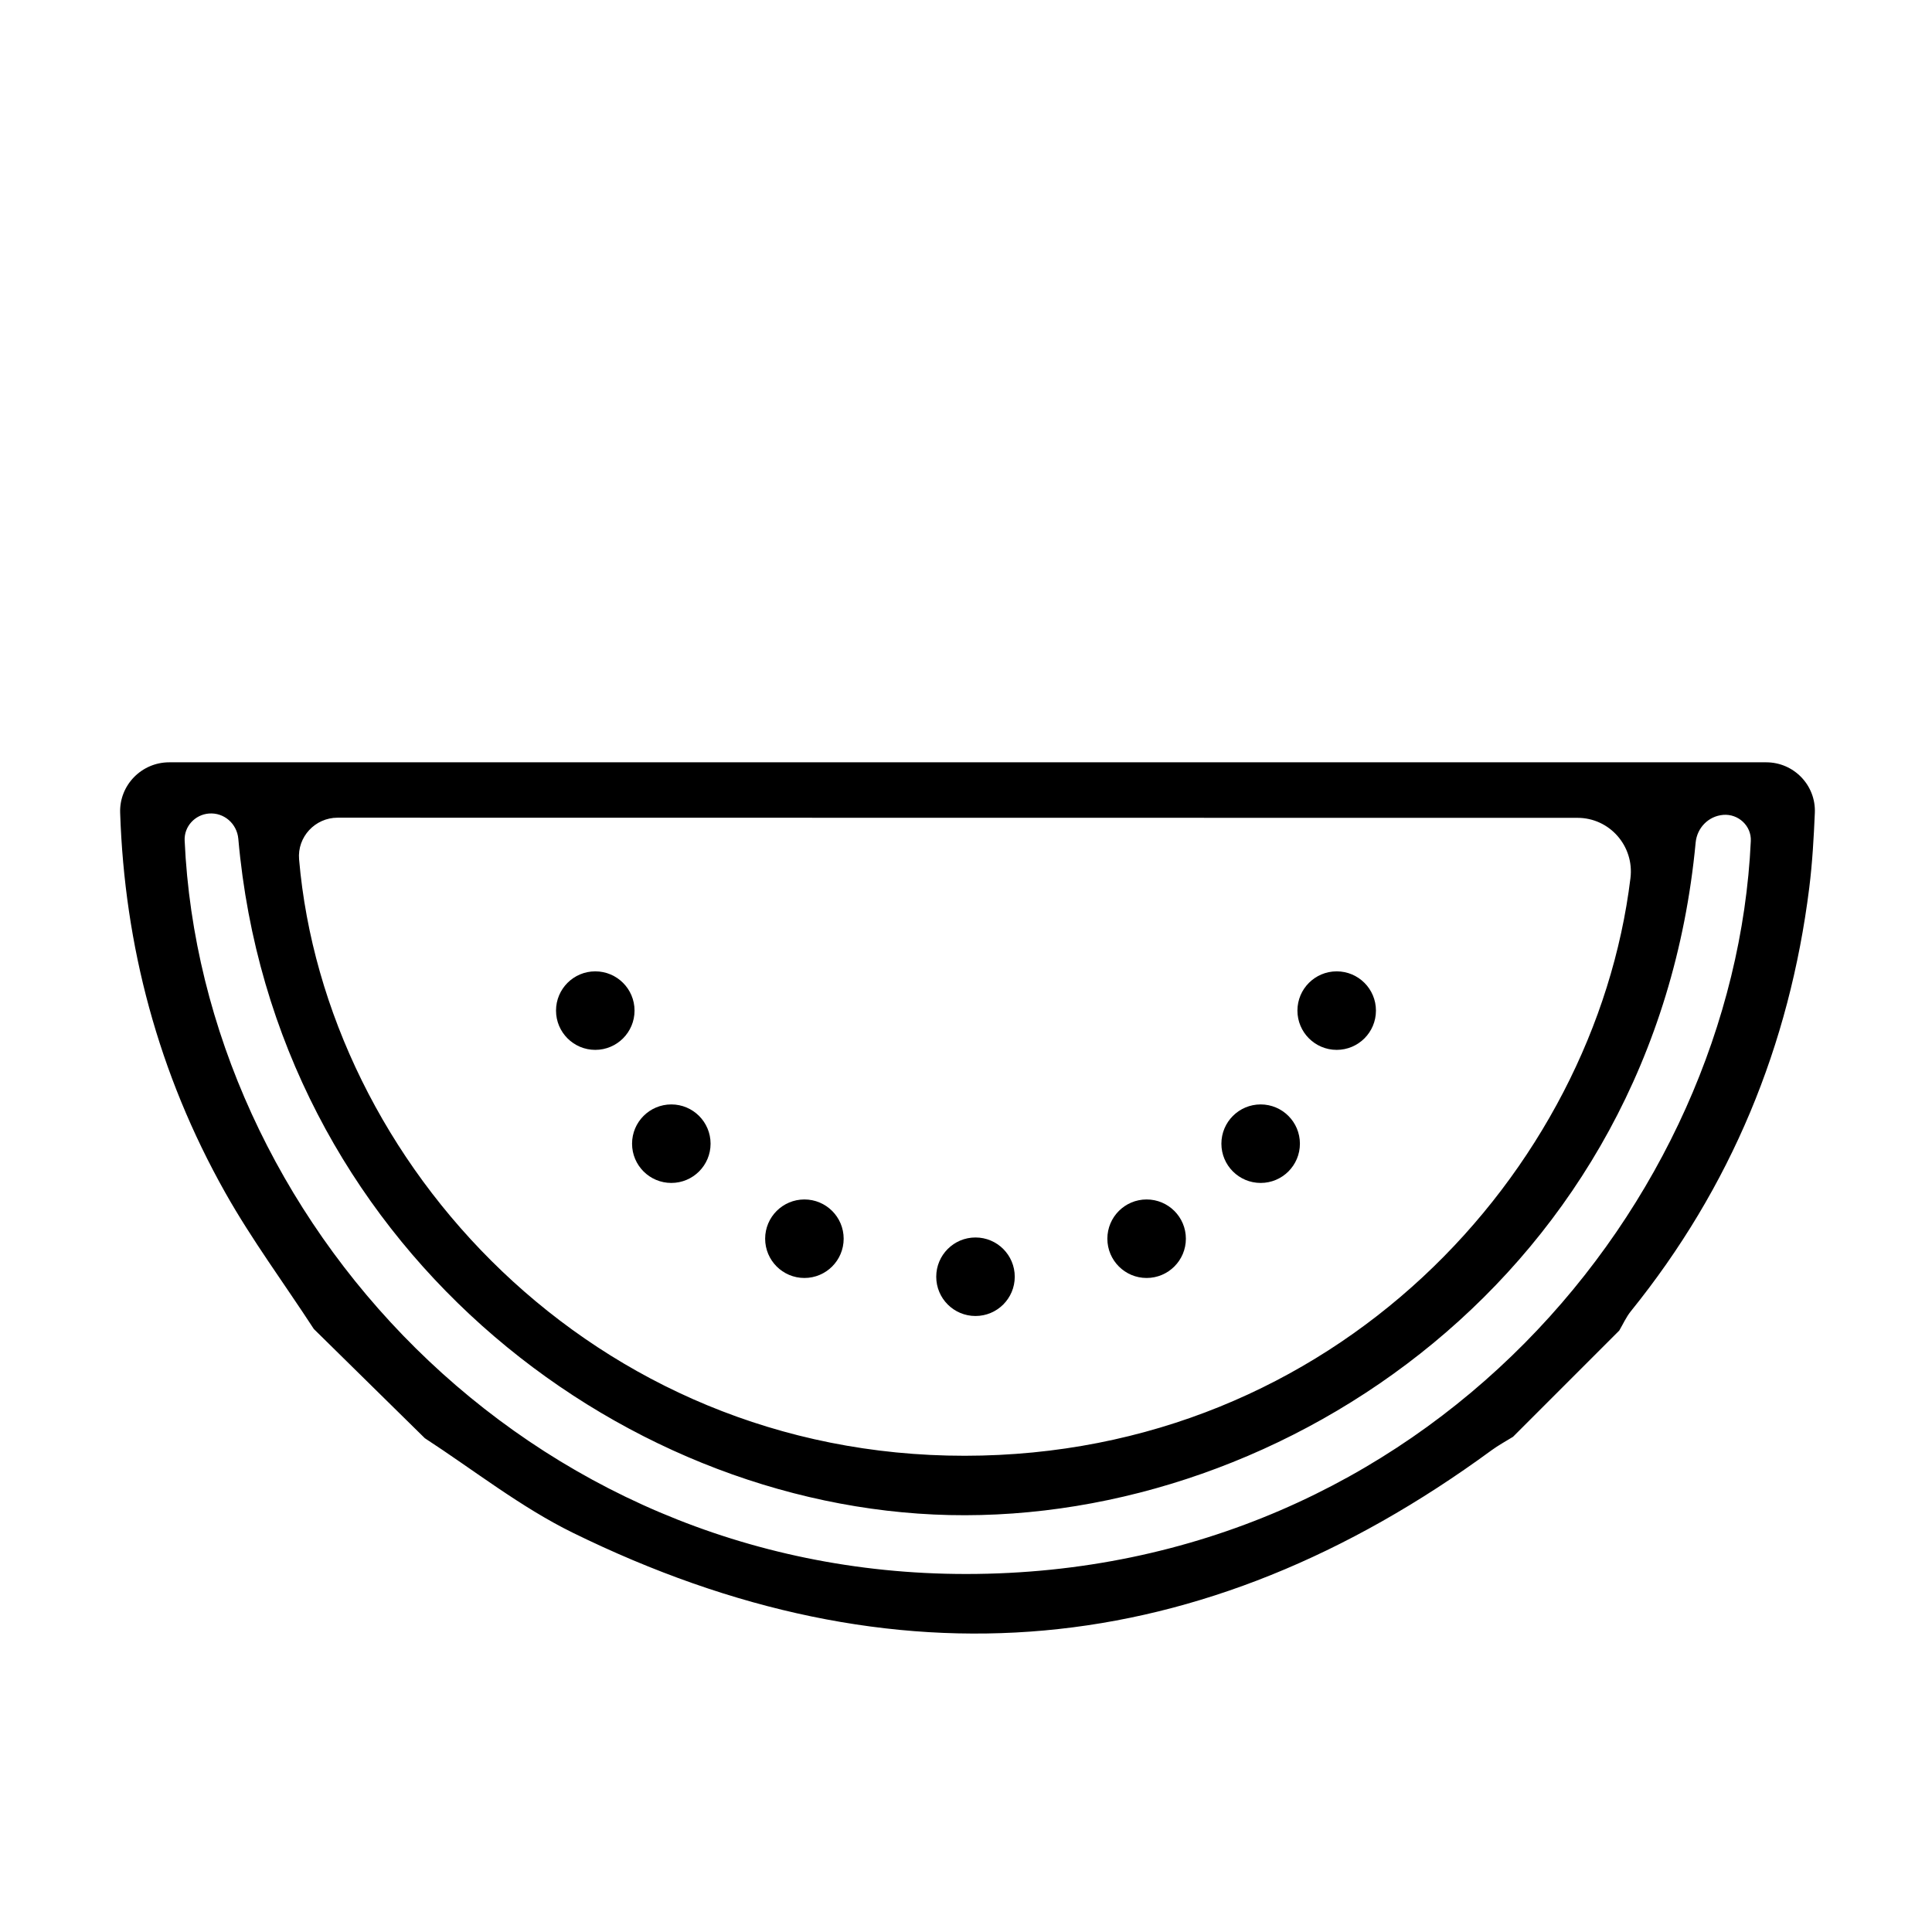 <?xml version="1.0" encoding="UTF-8"?>
<!-- Uploaded to: ICON Repo, www.svgrepo.com, Generator: ICON Repo Mixer Tools -->
<svg fill="#000000" width="800px" height="800px" version="1.1" viewBox="144 144 512 512" xmlns="http://www.w3.org/2000/svg">
 <g>
  <path d="m227.15 496.17c-7.82-12.016-16.41-23.598-23.43-36.066-17.832-31.656-26.719-65.586-27.879-100.72-0.242-7.309 5.684-13.363 12.996-13.363h423.23c7.324 0 13.199 6.09 12.883 13.406-0.277 6.453-0.648 13.199-1.484 19.887-5.231 41.77-20.742 79.328-47.285 112.19-1.23 1.523-2.047 3.387-3.051 5.09-0.008 0.012-0.016 0.02-0.023 0.031l-28.133 28.133c-0.008 0.008-0.016 0.012-0.027 0.02-1.898 1.18-3.879 2.242-5.676 3.562-76.758 56.262-158.07 63.777-243.45 21.863-13.844-6.797-26.215-16.59-39.234-25.062-9.922-9.762-19.523-19.203-29.441-28.965zm334.91-135.43-328.59-0.043c-5.969 0-10.723 5.102-10.211 11.047 6.93 80.355 77.789 158.11 176.41 158.05 97.949-0.062 166.93-75.219 176.42-153.1 1.031-8.465-5.508-15.953-14.031-15.957zm38.625-0.789c-3.914 0.309-6.953 3.426-7.32 7.336-10.77 114.12-108.73 180.22-197.76 178.22-88.531-1.996-178.99-72.117-188.45-179.21-0.355-4.008-3.781-7.023-7.793-6.703-3.699 0.297-6.594 3.434-6.43 7.141 4.488 99.73 89.875 194.43 207.14 194.39 121.82-0.039 203.47-98.32 207.91-194.25 0.188-4.012-3.301-7.242-7.305-6.926z"/>
  <path d="m312.16 411.82c0 5.746-4.66 10.406-10.406 10.406s-10.402-4.66-10.402-10.406 4.656-10.402 10.402-10.402 10.406 4.656 10.406 10.402"/>
  <path d="m332.31 447.09c0 5.746-4.66 10.402-10.406 10.402s-10.402-4.656-10.402-10.402c0-5.746 4.656-10.406 10.402-10.406s10.406 4.66 10.406 10.406"/>
  <path d="m367.58 472.27c0 5.746-4.656 10.406-10.402 10.406-5.746 0-10.406-4.66-10.406-10.406 0-5.746 4.66-10.402 10.406-10.402 5.746 0 10.402 4.656 10.402 10.402"/>
  <path d="m412.92 482.35c0 5.746-4.656 10.402-10.406 10.402-5.746 0-10.402-4.656-10.402-10.402 0-5.746 4.656-10.406 10.402-10.406 5.75 0 10.406 4.66 10.406 10.406"/>
  <path d="m458.27 472.27c0 5.746-4.66 10.406-10.406 10.406s-10.402-4.66-10.402-10.406c0-5.746 4.656-10.402 10.402-10.402s10.406 4.656 10.406 10.402"/>
  <path d="m488.49 447.09c0 5.746-4.656 10.402-10.402 10.402s-10.406-4.656-10.406-10.402c0-5.746 4.66-10.406 10.406-10.406s10.402 4.66 10.402 10.406"/>
  <path d="m508.64 411.82c0 5.746-4.656 10.406-10.402 10.406-5.746 0-10.406-4.66-10.406-10.406s4.66-10.402 10.406-10.402c5.746 0 10.402 4.656 10.402 10.402"/>
 </g>
</svg>